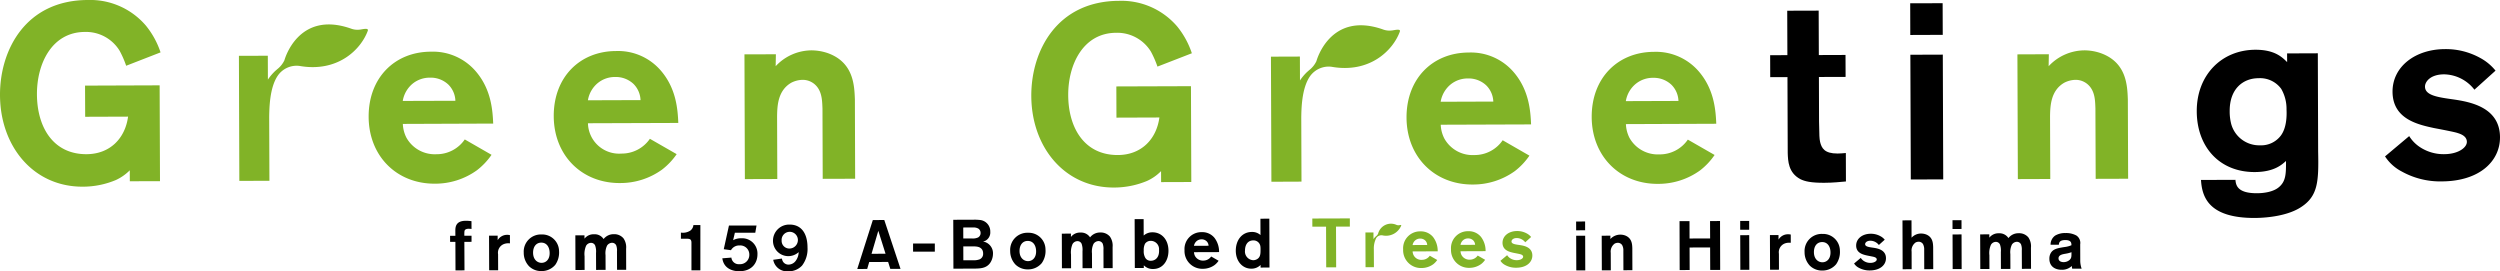 <svg xmlns="http://www.w3.org/2000/svg" xmlns:xlink="http://www.w3.org/1999/xlink" width="645.351" height="70.033" viewBox="0 0 645.351 70.033">
  <defs>
    <clipPath id="clip-path">
      <rect id="長方形_607" data-name="長方形 607" width="645.351" height="70.033" fill="none"/>
    </clipPath>
  </defs>
  <g id="グループ_1176" data-name="グループ 1176" transform="translate(-1567.274 -2164.064)">
    <g id="グループ_1175" data-name="グループ 1175" transform="translate(1567.274 2164.064)">
      <g id="グループ_1174" data-name="グループ 1174" clip-path="url(#clip-path)">
        <path id="パス_5040" data-name="パス 5040" d="M41.3,46.767l-7.788.024L33.5,43.961a12.277,12.277,0,0,1-3.6,2.515,21.949,21.949,0,0,1-8.559,1.713C8.65,48.232.048,37.828,0,24.555-.04,12.9,6.613.052,22.655,0a18.9,18.9,0,0,1,15.028,6.64,21.783,21.783,0,0,1,3.763,6.88l-8.878,3.455a24.463,24.463,0,0,0-1.687-3.867,10.164,10.164,0,0,0-8.974-4.862c-8.5.028-12.4,8.156-12.37,16.083.029,8.563,4.239,15.51,12.8,15.472,6.057-.019,9.975-4.092,10.723-9.695l-11.073.039L21.953,22.1l19.256-.071Z" transform="translate(0 0)" fill="#81b327"/>
        <path id="パス_5041" data-name="パス 5041" d="M161.789,34.162a7.325,7.325,0,0,1,2.624-4.517,7.017,7.017,0,0,1,4.438-1.492,6.635,6.635,0,0,1,4.71,1.788,6.2,6.2,0,0,1,1.816,4.178ZM177.8,44.1a8.781,8.781,0,0,1-7.324,3.819,8.371,8.371,0,0,1-7.752-4.289,8.517,8.517,0,0,1-.913-3.536l23.324-.089c-.146-3.537-.555-8.69-4.241-13.182a14.564,14.564,0,0,0-11.866-5.374c-9.276.033-16.077,6.692-16.045,16.806s7.21,17.3,17.067,17.266a18.4,18.4,0,0,0,10.866-3.45,17.524,17.524,0,0,0,3.791-4Z" transform="translate(-57.821 -8.107)" fill="#81b327"/>
        <path id="パス_5042" data-name="パス 5042" d="M238.622,33.893a7.29,7.29,0,0,1,2.627-4.513,7,7,0,0,1,4.431-1.5,6.642,6.642,0,0,1,4.714,1.795,6.211,6.211,0,0,1,1.812,4.171Zm16,9.94a8.786,8.786,0,0,1-7.334,3.817,8.041,8.041,0,0,1-8.654-7.828l23.32-.081c-.146-3.537-.549-8.69-4.237-13.188a14.547,14.547,0,0,0-11.867-5.372c-9.273.036-16.081,6.692-16.048,16.81s7.214,17.3,17.07,17.266A18.362,18.362,0,0,0,257.742,51.8a17.492,17.492,0,0,0,3.793-4Z" transform="translate(-86.859 -8.006)" fill="#81b327"/>
        <path id="パス_5043" data-name="パス 5043" d="M337.52,54.039l-8.373.026-.059-18.171c-.076-1.666-.083-3.6-1.115-5.2a4.746,4.746,0,0,0-4.068-2.183,6.628,6.628,0,0,0-2.835.723c-3.529,2.009-3.647,6-3.7,8.577l.055,16.3-8.371.029-.108-32.207,8.113-.024L317,24.992A12.727,12.727,0,0,1,326.2,20.9a13.083,13.083,0,0,1,4.384.759c6.515,2.422,6.728,8.219,6.87,11.888Z" transform="translate(-116.772 -7.9)" fill="#81b327"/>
        <path id="パス_5044" data-name="パス 5044" d="M130.414,11.475A4.832,4.832,0,0,1,128,11.189c-13.668-4.75-17.109,8.217-17.109,8.217A6.46,6.46,0,0,1,109.04,21.7c-.3.273-.468.4-.7.626-.05.06-.122.111-.154.158a13,13,0,0,0-1.555,1.9l-.022-6.162-7.46.022.109,32.284,7.767-.029-.062-16.571c.05-2.165.086-7.518,2.267-10.634a5.9,5.9,0,0,1,5.506-2.45c9.837,1.755,15.872-4.145,17.679-9.057.291-.817-1.233-.417-2-.31" transform="translate(-37.476 -3.834)" fill="#81b327"/>
        <path id="パス_5045" data-name="パス 5045" d="M469.288,47.115l-7.794.026-.012-2.835a12.091,12.091,0,0,1-3.6,2.521,22.052,22.052,0,0,1-8.557,1.713c-12.691.042-21.293-10.361-21.341-23.638C427.942,13.25,434.6.4,450.637.347a18.935,18.935,0,0,1,15.036,6.646,21.868,21.868,0,0,1,3.758,6.885l-8.877,3.446a25.7,25.7,0,0,0-1.689-3.863,10.183,10.183,0,0,0-8.978-4.866c-8.5.032-12.4,8.156-12.373,16.081.029,8.565,4.245,15.506,12.811,15.474,6.061-.018,9.969-4.084,10.726-9.691l-11.086.039-.028-8.055,19.262-.065Z" transform="translate(-161.765 -0.131)" fill="#81b327"/>
        <path id="パス_5046" data-name="パス 5046" d="M592.517,34.507a7.333,7.333,0,0,1,2.627-4.515,6.993,6.993,0,0,1,4.441-1.5,6.607,6.607,0,0,1,4.7,1.788,6.2,6.2,0,0,1,1.821,4.178Zm16.008,9.936a8.755,8.755,0,0,1-7.326,3.819,8.339,8.339,0,0,1-7.744-4.285,8.5,8.5,0,0,1-.921-3.542l23.321-.081c-.141-3.539-.551-8.692-4.235-13.188A14.558,14.558,0,0,0,599.749,21.8c-9.268.027-16.076,6.686-16.042,16.8s7.209,17.3,17.068,17.27a18.448,18.448,0,0,0,10.876-3.454,17.573,17.573,0,0,0,3.779-4Z" transform="translate(-220.623 -8.239)" fill="#81b327"/>
        <path id="パス_5047" data-name="パス 5047" d="M669.361,34.236a7.28,7.28,0,0,1,2.632-4.515,6.954,6.954,0,0,1,4.433-1.5,6.643,6.643,0,0,1,4.709,1.791,6.185,6.185,0,0,1,1.81,4.176Zm16.006,9.936a8.773,8.773,0,0,1-7.328,3.815,8.37,8.37,0,0,1-7.747-4.285,8.644,8.644,0,0,1-.913-3.533l23.324-.09c-.141-3.539-.555-8.692-4.238-13.183a14.592,14.592,0,0,0-11.87-5.38c-9.275.034-16.076,6.7-16.046,16.812s7.212,17.3,17.061,17.266a18.448,18.448,0,0,0,10.883-3.45,17.389,17.389,0,0,0,3.782-4.007Z" transform="translate(-249.667 -8.132)" fill="#81b327"/>
        <path id="パス_5048" data-name="パス 5048" d="M747.228,33.071c.076,3.862.076,4.252.269,5.228.394,1.6,1.11,3.013,4.519,3,.64,0,1.292-.065,2.128-.131l.024,7.344c-1.54.132-3.29.33-5.6.342-3.475.011-5.028-.374-6.186-.951-3.1-1.667-3.166-4.694-3.241-6.753l-.067-19.58-4.451.018-.018-5.664,4.449-.024-.04-11.465,8.116-.024.04,11.467,6.889-.024.021,5.665-6.888.022Z" transform="translate(-277.657 -1.668)"/>
        <path id="パス_5049" data-name="パス 5049" d="M801.254,46.81l-8.371.024-.113-32.2,8.373-.029ZM801.129,9.5l-8.378.032-.022-8.178L801.1,1.33Z" transform="translate(-299.628 -0.503)"/>
        <path id="パス_5050" data-name="パス 5050" d="M865.8,54.039l-8.377.026L857.355,35.9c-.065-1.67-.068-3.6-1.108-5.208a4.757,4.757,0,0,0-4.068-2.183,6.69,6.69,0,0,0-2.823.723c-3.541,2-3.657,6.008-3.712,8.573l.058,16.3-8.37.029-.113-32.2,8.113-.032-.055,3.092A12.717,12.717,0,0,1,854.47,20.9a12.874,12.874,0,0,1,4.388.764c6.511,2.423,6.726,8.218,6.867,11.883Z" transform="translate(-316.443 -7.899)" fill="#81b327"/>
        <path id="パス_5051" data-name="パス 5051" d="M934.823,36.087c.079,1.669.018,4.7-1.456,6.7a6.362,6.362,0,0,1-5.406,2.529,7.489,7.489,0,0,1-7.42-5.509,12.882,12.882,0,0,1-.393-3.345c-.021-5.8,3.509-8.454,7.436-8.468a6.758,6.758,0,0,1,5.867,2.746,10.315,10.315,0,0,1,1.37,5.347m.147-14.493.007,2.247c-1.225-1.215-3.157-3.209-8.19-3.191-8.759.028-15.177,6.567-15.138,15.895.028,9.092,5.783,15.709,15,15.676,5.018-.018,7.018-1.954,8.039-2.863.008,3.22.014,5.281-1.912,6.828-1.352,1.1-3.6,1.5-5.6,1.5-5.147.019-5.419-2.168-5.544-3.458l-8.893.032c.272,4.056,1.64,9.847,13.88,9.809,3.676-.019,8.762-.681,11.974-2.817,4.372-2.849,4.552-6.65,4.39-14.308l-.084-25.381Z" transform="translate(-344.576 -7.805)"/>
        <path id="パス_5052" data-name="パス 5052" d="M1012.851,30.856a10.107,10.107,0,0,0-7.815-3.963c-3.6.011-4.952,1.942-4.94,3.167,0,2.314,3.421,2.759,7.482,3.328,4.062.62,11.853,1.948,11.879,9.742.021,6.186-5.3,11.357-15.017,11.4a20.392,20.392,0,0,1-10.323-2.545,11.41,11.41,0,0,1-4.338-3.908l6.238-5.242a9.184,9.184,0,0,0,2.649,2.76,11.044,11.044,0,0,0,6.386,1.905c3.61-.01,5.858-1.694,5.852-3.173,0-1.614-1.877-2.116-2.458-2.308s-2.387-.572-6.059-1.268c-4.064-.886-10.641-2.282-10.669-9.372-.022-6.5,5.9-10.967,13.494-11a18.351,18.351,0,0,1,9.151,2.29,13.015,13.015,0,0,1,3.94,3.27Z" transform="translate(-374.106 -7.703)"/>
        <path id="パス_5053" data-name="パス 5053" d="M558.707,11.824a4.8,4.8,0,0,1-2.418-.282c-13.68-4.754-17.113,8.213-17.113,8.213a6.392,6.392,0,0,1-1.847,2.3c-.3.267-.462.4-.695.62-.058.065-.119.113-.165.164a12.72,12.72,0,0,0-1.537,1.9l-.022-6.172-7.474.026.119,32.291,7.767-.033-.057-16.571c.039-2.163.081-7.514,2.262-10.635a5.91,5.91,0,0,1,5.516-2.446c9.821,1.755,15.861-4.149,17.665-9.063.3-.82-1.226-.411-2-.308" transform="translate(-199.355 -3.967)" fill="#81b327"/>
        <path id="パス_5054" data-name="パス 5054" d="M190.5,104.424l-2.32.008-.029-7.36-1.361,0-.012-1.577,1.369,0-.009-1.229c0-.964.045-2.631,2.693-2.637a9.925,9.925,0,0,1,1.474.1l.009,2.007a5.441,5.441,0,0,0-.715-.05c-1.011.006-1.086.465-1.113.717a8.156,8.156,0,0,0-.019,1.089l1.851-.006,0,1.573-1.852.008Z" transform="translate(-70.596 -34.633)"/>
        <path id="パス_5055" data-name="パス 5055" d="M205.3,106.595l-2.316.011-.034-8.94,2.223-.006.006,1.178a2.81,2.81,0,0,1,2.441-1.385,2.756,2.756,0,0,1,.72.079l.007,2.12c-.243-.016-.293-.016-.438-.016a3.011,3.011,0,0,0-1.258.253,2.4,2.4,0,0,0-1.367,2.58Z" transform="translate(-76.709 -36.834)"/>
        <path id="パス_5056" data-name="パス 5056" d="M224.033,101.886c.1,1.834-.936,2.736-2.078,2.739-1.04,0-2.185-.776-2.194-2.62,0-1.571.815-2.594,2.122-2.6,1.324,0,2.079,1.047,2.15,2.483m2.434-.276A4.353,4.353,0,0,0,221.96,97.3a4.429,4.429,0,0,0-4.608,4.7,5.019,5.019,0,0,0,1.374,3.509,4.447,4.447,0,0,0,3.179,1.243,4.584,4.584,0,0,0,3.59-1.62,5.526,5.526,0,0,0,.972-3.519" transform="translate(-82.152 -36.775)"/>
        <path id="パス_5057" data-name="パス 5057" d="M251.887,106.379l-2.359.008-.017-4.736a3.717,3.717,0,0,0-.2-1.586,1.176,1.176,0,0,0-1.072-.659,1.581,1.581,0,0,0-1.282.722,4.514,4.514,0,0,0-.4,2.45l.014,3.821-2.45.008-.019-4.355a4.665,4.665,0,0,0-.223-1.934,1.14,1.14,0,0,0-1.072-.695,1.485,1.485,0,0,0-1.28.776,5.37,5.37,0,0,0-.383,2.683l.012,3.536-2.362.011-.03-8.94,2.357-.009.006.863a2.945,2.945,0,0,1,2.442-1.136,2.729,2.729,0,0,1,2.487,1.237,3.264,3.264,0,0,1,2.656-1.258A3.084,3.084,0,0,1,251.2,98.27a4.049,4.049,0,0,1,.671,2.675Z" transform="translate(-90.244 -36.733)"/>
        <path id="パス_5058" data-name="パス 5058" d="M359.445,100.023l1.746-5.935,1.867,5.923Zm3.289-8.719-2.958.012-4.019,12.633,2.563-.012.523-1.79,4.882-.019.561,1.792,2.636-.01Z" transform="translate(-134.465 -34.51)"/>
        <path id="パス_5059" data-name="パス 5059" d="M398.178,93.189l2.555-.011a2.55,2.55,0,0,1,1.362.306,1.32,1.32,0,0,1,.559,1.1,1.269,1.269,0,0,1-.66,1.179,3.227,3.227,0,0,1-1.6.253l-2.205.009ZM395.6,91.195l.04,12.623,5.741-.027c1.4-.039,3.39-.079,4.222-2.407a4.357,4.357,0,0,0,.251-1.411,3.073,3.073,0,0,0-1.9-2.978,4.018,4.018,0,0,0-.668-.195,3.782,3.782,0,0,0,.592-.184,2.414,2.414,0,0,0,1.278-2.326,2.962,2.962,0,0,0-2.891-3.06,10.62,10.62,0,0,0-1.375-.055Zm5.13,6.868c.873.014,1.88.042,2.386.94a1.941,1.941,0,0,1,.193.887,1.529,1.529,0,0,1-.921,1.525,4.322,4.322,0,0,1-1.765.223l-2.42,0-.012-3.57Z" transform="translate(-149.525 -34.461)"/>
        <path id="パス_5060" data-name="パス 5060" d="M425.911,101.18c.1,1.839-.939,2.738-2.084,2.742-1.033,0-2.187-.78-2.19-2.621,0-1.569.811-2.593,2.119-2.6,1.325,0,2.078,1.045,2.155,2.476m2.427-.279a4.336,4.336,0,0,0-4.5-4.3,4.428,4.428,0,0,0-4.614,4.7,5.061,5.061,0,0,0,1.375,3.515,4.473,4.473,0,0,0,3.184,1.24,4.582,4.582,0,0,0,3.591-1.624,5.439,5.439,0,0,0,.966-3.523" transform="translate(-158.454 -36.511)"/>
        <path id="パス_5061" data-name="パス 5061" d="M453.772,105.677l-2.359.006-.018-4.734a3.867,3.867,0,0,0-.2-1.587,1.225,1.225,0,0,0-1.079-.662,1.612,1.612,0,0,0-1.285.725,4.584,4.584,0,0,0-.4,2.446l.015,3.829-2.449.008-.012-4.36a4.8,4.8,0,0,0-.223-1.931,1.146,1.146,0,0,0-1.076-.7,1.487,1.487,0,0,0-1.284.778,5.4,5.4,0,0,0-.381,2.681l.014,3.537-2.362.006-.028-8.938L443,96.776l0,.866a2.921,2.921,0,0,1,2.438-1.138,2.746,2.746,0,0,1,2.5,1.241,3.233,3.233,0,0,1,2.65-1.259,3.078,3.078,0,0,1,2.489,1.077,4.074,4.074,0,0,1,.678,2.682Z" transform="translate(-166.548 -36.469)"/>
        <path id="パス_5062" data-name="パス 5062" d="M477.168,98.842c.131,2.015-1,2.843-2.118,2.843a1.58,1.58,0,0,1-1.415-.733,3.3,3.3,0,0,1-.415-1.887,3.554,3.554,0,0,1,.328-1.772,1.755,1.755,0,0,1,1.5-.751,2.149,2.149,0,0,1,2.122,2.3m-3.934,4.011a3.2,3.2,0,0,0,2.432.955c2.519-.008,3.944-2.211,3.934-4.708-.009-2.973-1.841-4.771-4.128-4.763a3.306,3.306,0,0,0-2.269.837l-.014-4.242-2.322.009.047,12.614,2.32-.006Z" transform="translate(-177.973 -34.37)"/>
        <path id="パス_5063" data-name="パス 5063" d="M494.008,99.866a2.081,2.081,0,0,1,.731-1.25,1.967,1.967,0,0,1,1.234-.419,1.833,1.833,0,0,1,1.306.5,1.7,1.7,0,0,1,.5,1.158Zm4.446,2.756a2.448,2.448,0,0,1-2.036,1.063,2.321,2.321,0,0,1-2.145-1.191,2.388,2.388,0,0,1-.257-.982l6.475-.022a5.9,5.9,0,0,0-1.174-3.663,4.049,4.049,0,0,0-3.294-1.487,4.358,4.358,0,0,0-4.452,4.66,4.592,4.592,0,0,0,4.732,4.8,5.136,5.136,0,0,0,3.019-.962,4.521,4.521,0,0,0,1.044-1.112Z" transform="translate(-185.799 -36.414)"/>
        <path id="パス_5064" data-name="パス 5064" d="M519.239,98.734c0,1.124-.015,2.053-1.067,2.553a1.892,1.892,0,0,1-.817.182,2.248,2.248,0,0,1-2.126-2.527c0-1.324.632-2.576,2.123-2.583a1.774,1.774,0,0,1,1.846,1.518,5.959,5.959,0,0,1,.041.857m2.272-7.986-2.3.011.013,4.219a3.172,3.172,0,0,0-2.241-.8c-2.5.006-4.139,2.065-4.132,4.859.011,2.728,1.75,4.617,3.985,4.615a3.25,3.25,0,0,0,2.412-.96l0,.68,2.3-.008Z" transform="translate(-193.843 -34.3)"/>
        <path id="パス_5065" data-name="パス 5065" d="M550.766,103.266l-2.57.008-.038-10.509-3.54.012-.007-2.11,9.687-.03,0,2.11-3.572.006Z" transform="translate(-205.847 -34.258)" fill="#81b327"/>
        <path id="パス_5066" data-name="パス 5066" d="M584.739,99.547a2.023,2.023,0,0,1,.733-1.251,1.893,1.893,0,0,1,1.228-.413,1.821,1.821,0,0,1,1.3.49,1.685,1.685,0,0,1,.506,1.158Zm4.438,2.756a2.453,2.453,0,0,1-2.029,1.063,2.225,2.225,0,0,1-2.4-2.175l6.469-.021a5.872,5.872,0,0,0-1.172-3.663,4.059,4.059,0,0,0-3.3-1.49,4.362,4.362,0,0,0-4.448,4.663,4.593,4.593,0,0,0,4.736,4.8,5.187,5.187,0,0,0,3.019-.962,4.9,4.9,0,0,0,1.045-1.112Z" transform="translate(-220.089 -36.292)" fill="#81b327"/>
        <path id="パス_5067" data-name="パス 5067" d="M604.615,99.478a2.051,2.051,0,0,1,.729-1.253,1.918,1.918,0,0,1,1.231-.413,1.862,1.862,0,0,1,1.312.492,1.754,1.754,0,0,1,.5,1.16Zm4.443,2.756a2.455,2.455,0,0,1-2.033,1.061,2.305,2.305,0,0,1-2.148-1.193,2.344,2.344,0,0,1-.253-.976l6.469-.026a5.9,5.9,0,0,0-1.172-3.661,4.06,4.06,0,0,0-3.3-1.49,4.358,4.358,0,0,0-4.453,4.665,4.6,4.6,0,0,0,4.739,4.793,5.15,5.15,0,0,0,3.013-.962,4.692,4.692,0,0,0,1.052-1.112Z" transform="translate(-227.602 -36.266)" fill="#81b327"/>
        <path id="パス_5068" data-name="パス 5068" d="M629.075,98.788a2.822,2.822,0,0,0-2.168-1.1c-1,0-1.378.543-1.378.881,0,.644.947.761,2.082.924s3.289.542,3.3,2.7c0,1.715-1.474,3.151-4.169,3.156a5.628,5.628,0,0,1-2.863-.7,3.189,3.189,0,0,1-1.206-1.087l1.731-1.452a2.614,2.614,0,0,0,.735.763,3.006,3.006,0,0,0,1.765.531c1,0,1.637-.474,1.633-.883,0-.445-.528-.587-.689-.642s-.664-.158-1.674-.35c-1.13-.247-2.952-.636-2.961-2.6-.006-1.8,1.632-3.043,3.738-3.049a5.122,5.122,0,0,1,2.541.634,3.65,3.65,0,0,1,1.1.905Z" transform="translate(-235.35 -36.241)" fill="#81b327"/>
        <path id="パス_5069" data-name="パス 5069" d="M656.447,104.537l-2.316,0L654.1,95.6l2.323-.006Zm-.037-10.351-2.316.008-.011-2.27,2.323-.008Z" transform="translate(-247.224 -34.741)"/>
        <path id="パス_5070" data-name="パス 5070" d="M672.623,106.552l-2.316.008-.016-5.04a2.717,2.717,0,0,0-.312-1.444,1.314,1.314,0,0,0-1.127-.6,1.869,1.869,0,0,0-.785.2,2.532,2.532,0,0,0-1.031,2.384l.016,4.522-2.318.007-.032-8.944,2.25-.006-.012.86a3.5,3.5,0,0,1,2.545-1.132,3.667,3.667,0,0,1,1.219.2c1.81.672,1.863,2.284,1.9,3.3Z" transform="translate(-251.237 -36.799)"/>
        <path id="パス_5071" data-name="パス 5071" d="M707.491,104.341l-2.572.014-.021-5.812-5.305.019.021,5.811-2.578.006L697,91.759l2.574-.006.011,4.485,5.312-.019-.02-4.487,2.578-.008Z" transform="translate(-263.444 -34.669)"/>
        <path id="パス_5072" data-name="パス 5072" d="M724.531,104.3l-2.321.008-.029-8.944,2.319-.007Zm-.037-10.353-2.323.01,0-2.272,2.321-.006Z" transform="translate(-272.958 -34.653)"/>
        <path id="パス_5073" data-name="パス 5073" d="M736.849,106.366l-2.3.012-.033-8.944,2.214-.006.006,1.18a2.8,2.8,0,0,1,2.44-1.387,3.091,3.091,0,0,1,.715.073l.006,2.124c-.232-.014-.285-.014-.429-.014a3,3,0,0,0-1.267.255,2.429,2.429,0,0,0-1.367,2.578Z" transform="translate(-277.625 -36.747)"/>
        <path id="パス_5074" data-name="パス 5074" d="M755.581,101.652c.093,1.839-.937,2.738-2.089,2.744-1.029,0-2.181-.779-2.185-2.62-.006-1.574.811-2.594,2.124-2.6s2.078,1.043,2.15,2.474m2.433-.277a4.35,4.35,0,0,0-4.507-4.3,4.426,4.426,0,0,0-4.612,4.7,5.046,5.046,0,0,0,1.373,3.513,4.5,4.5,0,0,0,3.189,1.243,4.582,4.582,0,0,0,3.582-1.628,5.491,5.491,0,0,0,.975-3.521" transform="translate(-283.06 -36.689)"/>
        <path id="パス_5075" data-name="パス 5075" d="M775.83,99.9a2.818,2.818,0,0,0-2.173-1.1c-1,.006-1.37.539-1.37.883.006.642.945.76,2.079.923s3.292.543,3.3,2.7c.012,1.719-1.47,3.155-4.167,3.165a5.7,5.7,0,0,1-2.864-.7,3.131,3.131,0,0,1-1.2-1.09l1.731-1.453a2.574,2.574,0,0,0,.735.767,2.985,2.985,0,0,0,1.765.526c1-.006,1.622-.468,1.622-.878,0-.444-.522-.592-.678-.646s-.664-.15-1.679-.35c-1.133-.243-2.952-.632-2.96-2.594-.006-1.8,1.63-3.045,3.743-3.052a5.036,5.036,0,0,1,2.532.638,3.531,3.531,0,0,1,1.1.9Z" transform="translate(-290.822 -36.661)"/>
        <path id="パス_5076" data-name="パス 5076" d="M797.467,104.044l-2.324.008-.014-5.036a2.878,2.878,0,0,0-.307-1.444,1.316,1.316,0,0,0-1.125-.61,1.815,1.815,0,0,0-.79.2,2.523,2.523,0,0,0-1.024,2.381l.008,4.517-2.323.006-.043-12.615,2.329-.008.016,4.485a3.287,3.287,0,0,1,2.454-1.081,3.8,3.8,0,0,1,1.221.208c1.808.674,1.861,2.282,1.9,3.3Z" transform="translate(-298.417 -34.564)"/>
        <path id="パス_5077" data-name="パス 5077" d="M812.643,103.989l-2.319.012-.027-8.944,2.321-.006ZM812.61,93.64l-2.322.011-.006-2.272,2.324-.006Z" transform="translate(-306.262 -34.536)"/>
        <path id="パス_5078" data-name="パス 5078" d="M834.891,105.974l-2.358.006-.026-4.732a3.737,3.737,0,0,0-.2-1.589A1.2,1.2,0,0,0,831.239,99a1.587,1.587,0,0,0-1.288.725,4.528,4.528,0,0,0-.4,2.448l.015,3.823-2.448.006-.016-4.357a4.674,4.674,0,0,0-.221-1.924,1.144,1.144,0,0,0-1.072-.7,1.47,1.47,0,0,0-1.281.778,5.275,5.275,0,0,0-.387,2.681l.014,3.537-2.362.009-.032-8.942,2.362-.009.006.861a2.938,2.938,0,0,1,2.44-1.131,2.73,2.73,0,0,1,2.488,1.239,3.226,3.226,0,0,1,2.654-1.254A3.066,3.066,0,0,1,834.2,97.86a4.035,4.035,0,0,1,.67,2.683Z" transform="translate(-310.6 -36.582)"/>
        <path id="パス_5079" data-name="パス 5079" d="M856.193,101.656c0,1.2,0,1.553-.523,2.025a2.328,2.328,0,0,1-1.5.539c-.944,0-1.324-.478-1.324-.962-.006-.871.944-1.057,1.762-1.2a8.389,8.389,0,0,0,1.581-.4m2.626,4.244a6.213,6.213,0,0,1-.358-2.227l-.012-4.046a2.292,2.292,0,0,0-.993-2.282,5.5,5.5,0,0,0-2.787-.634,4.983,4.983,0,0,0-2.68.654,2.843,2.843,0,0,0-1.191,2.363l2.134,0c.065-.52.152-1.2,1.671-1.209,1.573,0,1.579.818,1.581,1.336a6.454,6.454,0,0,1-1.857.476c-1.8.294-2.984.488-3.586,1.757a2.913,2.913,0,0,0-.251,1.289c.006,1.872,1.375,2.817,3.163,2.811a3.594,3.594,0,0,0,2.616-.974c.063.411.076.557.109.7Z" transform="translate(-321.459 -36.554)"/>
        <path id="パス_5080" data-name="パス 5080" d="M575.336,93.241a1.349,1.349,0,0,1-.668-.085,3.426,3.426,0,0,0-4.75,2.28,1.783,1.783,0,0,1-.521.638c-.086.077-.123.116-.192.18a.265.265,0,0,1-.045.042,3.34,3.34,0,0,0-.431.529l-.006-1.713-2.072.006.027,8.963,2.163-.006-.019-4.6a5.934,5.934,0,0,1,.632-2.957,1.638,1.638,0,0,1,1.529-.677,4.231,4.231,0,0,0,4.908-2.515c.083-.226-.344-.119-.554-.083" transform="translate(-214.177 -35.1)" fill="#81b327"/>
        <rect id="長方形_606" data-name="長方形 606" width="5.616" height="2.1" transform="translate(235.7 62.861)"/>
        <path id="パス_5081" data-name="パス 5081" d="M287.6,105.082h-2.3V98.1c.034-1.158-.47-1.158-1.342-1.176h-1.377V95.344a3.5,3.5,0,0,0,2.384-.487,1.973,1.973,0,0,0,.839-1.461h1.8Z" transform="translate(-106.809 -35.301)"/>
        <path id="パス_5082" data-name="パス 5082" d="M308.587,93.585l-.32,1.864H303l-.453,1.931a4.211,4.211,0,0,1,2.116-.5,3.95,3.95,0,0,1,4.164,4.164c0,2.233-1.461,4.349-4.7,4.349-1.51,0-3.98-.554-4.365-3.341l2.334-.185a1.9,1.9,0,0,0,2.081,1.7,2.4,2.4,0,0,0,2.552-2.451,2.347,2.347,0,0,0-2.519-2.384,2.425,2.425,0,0,0-2.216,1.225l-1.864-.251,1.342-6.112Z" transform="translate(-113.298 -35.372)"/>
        <path id="パス_5083" data-name="パス 5083" d="M323.081,101.972a2.547,2.547,0,0,0,.252.738,1.655,1.655,0,0,0,1.494.823,2.318,2.318,0,0,0,1.8-.94,3.928,3.928,0,0,0,.789-2.284,3.957,3.957,0,0,1-6.632-2.938,4.165,4.165,0,0,1,4.382-4.164c2.434,0,4.533,1.679,4.533,5.961a7,7,0,0,1-1.41,4.617,4.674,4.674,0,0,1-3.544,1.477,3.614,3.614,0,0,1-3.9-2.972ZM325,99.386a2.2,2.2,0,0,0,2.216-2.183,2.118,2.118,0,0,0-2.083-2.132,2.092,2.092,0,0,0-2.116,2.25A1.975,1.975,0,0,0,325,99.386" transform="translate(-121.245 -35.229)"/>
      </g>
    </g>
  </g>
</svg>
